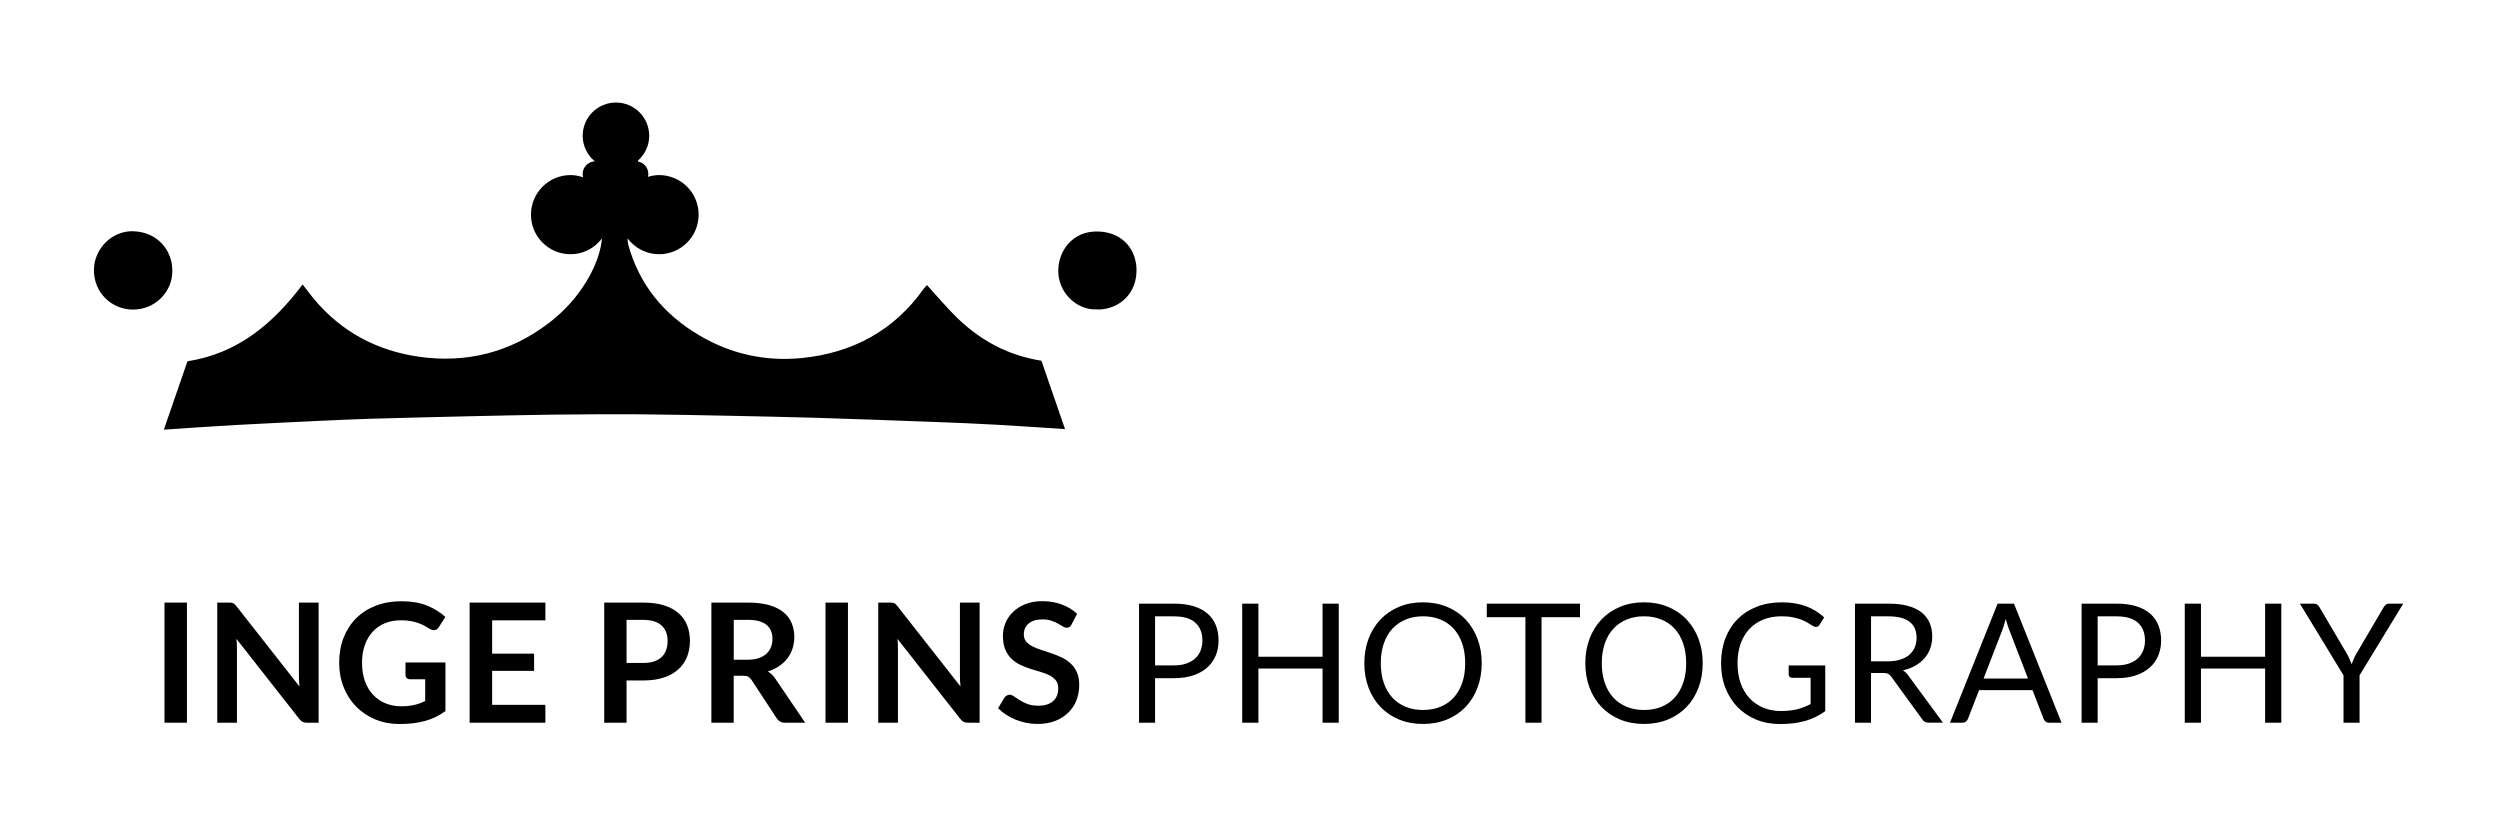 <?xml version="1.0" encoding="UTF-8"?><svg id="Layer_1" xmlns="http://www.w3.org/2000/svg" viewBox="0 0 1080 352.78"><g><path d="M260.02,103.31c-.93,8.65-5.32,17.06-10.54,23.91-3.6,4.72-7.88,8.9-12.6,12.49-16.51,12.52-35.21,17.29-55.78,14.42-18.26-2.61-33.5-10.73-45.38-24.85-1.68-2.01-3.2-4.1-4.99-6.41-12.78,16.99-28.02,29.84-49.74,33.2-3.35,9.76-6.74,19.49-10.21,29.55,10.66-.71,20.83-1.45,31-2.01,12.33-.71,24.63-1.23,36.92-1.83,6.97-.3,13.97-.67,20.94-.86,14.08-.41,28.21-.75,42.33-1.08,12.18-.26,24.37-.56,36.55-.71,12.63-.15,25.26-.22,37.93-.15,12.78,.11,25.56,.37,38.34,.63,12.59,.26,25.22,.52,37.86,.89,17.07,.52,34.17,1.16,51.23,1.79,9.21,.33,18.43,.74,27.6,1.25,8.92,.52,19.42,1.23,28.62,1.84-3.47-10.06-6.86-19.78-10.21-29.55-1.45-.22-2.86-.5-4.25-.81-.31-.07-.62-.14-.92-.21-1.2-.28-2.38-.6-3.54-.94-.36-.11-.72-.23-1.08-.34-1.1-.35-2.19-.72-3.26-1.12-.41-.16-.82-.33-1.23-.49-.97-.39-1.93-.79-2.87-1.22-7.09-3.28-13.52-7.82-19.31-13.45-4.55-4.43-8.61-9.31-12.93-14.05-.07,.07-.34,.22-.52,.41-.3,.34-.6,.71-.86,1.04-12.93,18.26-30.93,27.87-52.87,30.03-15.61,1.53-30.52-1.75-44.08-9.76-15.35-9.02-26.01-21.91-30.78-39.27-.22-.86-.3-1.75-.27-2.65,3.12,4.12,8.02,6.83,13.59,6.83,9.44,0,17.1-7.65,17.1-17.1s-7.65-17.1-17.1-17.1c-1.67,0-3.26,.32-4.79,.76,.09-.4,.16-.82,.16-1.25,0-2.68-1.93-4.91-4.48-5.37v-.4c2.96-2.63,4.86-6.43,4.86-10.7,0-7.94-6.43-14.37-14.37-14.37s-14.37,6.43-14.37,14.37c0,4.45,2.07,8.39,5.25,11.02-2.92,.12-5.25,2.5-5.25,5.45,0,.51,.09,.99,.22,1.46-1.72-.58-3.54-.97-5.46-.97-9.44,0-17.1,7.65-17.1,17.1s7.65,17.1,17.1,17.1c5.57,0,10.47-2.7,13.59-6.83"/><path d="M57.76,99.9c-9.31-.38-17.15,7.5-17.19,16.75-.04,9.73,7.56,17,16.71,17.09,9.89,.09,17.22-7.85,17.16-16.62,.16-8.32-5.8-16.77-16.69-17.22Z"/><path d="M474.31,100c-10.95-.28-16.83,8.27-17.13,16.28-.38,10.19,8.02,17.64,16.38,17.39,8.04,.47,17.14-5.2,17.41-16.43,.22-9.1-5.74-16.96-16.67-17.24Z"/></g><g><path d="M80.75,312.21h-9.69v-51.89h9.69v51.89Z"/><path d="M99.99,260.37c.29,.04,.54,.11,.77,.22,.23,.11,.45,.26,.66,.47,.22,.2,.45,.47,.72,.81l27.24,34.7c-.1-.84-.16-1.66-.2-2.46-.04-.8-.05-1.55-.05-2.24v-31.55h8.51v51.89h-4.99c-.77,0-1.4-.12-1.9-.36s-.99-.67-1.47-1.29l-27.13-34.56c.07,.77,.13,1.52,.16,2.28,.04,.75,.05,1.44,.05,2.06v31.87h-8.51v-51.89h5.06c.43,0,.79,.02,1.08,.05Z"/><path d="M173.38,305.1c2.18,0,4.07-.2,5.69-.59,1.62-.39,3.15-.94,4.61-1.63v-9.44h-6.5c-.62,0-1.11-.17-1.47-.52-.36-.35-.54-.77-.54-1.27v-5.45h17.26v20.99c-1.32,.96-2.69,1.79-4.11,2.49-1.42,.71-2.94,1.29-4.56,1.74-1.61,.45-3.34,.79-5.19,1.02-1.84,.23-3.83,.34-5.96,.34-3.78,0-7.26-.66-10.44-1.97-3.18-1.32-5.93-3.15-8.25-5.49-2.32-2.34-4.13-5.14-5.44-8.4-1.3-3.25-1.96-6.81-1.96-10.66s.63-7.48,1.9-10.73,3.07-6.05,5.4-8.4c2.33-2.34,5.16-4.16,8.49-5.45,3.33-1.29,7.06-1.94,11.2-1.94s7.9,.63,11,1.88c3.1,1.26,5.72,2.89,7.88,4.9l-2.8,4.38c-.55,.89-1.28,1.33-2.19,1.33-.57,0-1.16-.19-1.76-.57-.77-.45-1.55-.91-2.35-1.36-.8-.45-1.69-.85-2.66-1.18s-2.06-.61-3.27-.83c-1.21-.21-2.6-.32-4.18-.32-2.56,0-4.88,.43-6.94,1.29-2.07,.86-3.83,2.09-5.29,3.7-1.46,1.6-2.58,3.53-3.37,5.78s-1.18,4.76-1.18,7.54c0,2.99,.42,5.65,1.26,7.99,.84,2.33,2.01,4.3,3.52,5.9,1.51,1.6,3.3,2.83,5.38,3.68,2.08,.85,4.35,1.27,6.82,1.27Z"/><path d="M235.61,260.31v7.68h-23v14.39h18.12v7.43h-18.12v14.68h23v7.72h-32.73v-51.89h32.73Z"/><path d="M270.67,293.94v18.27h-9.65v-51.89h16.9c3.47,0,6.47,.41,9.01,1.22,2.54,.81,4.63,1.95,6.28,3.41s2.87,3.21,3.66,5.24c.79,2.03,1.18,4.26,1.18,6.68s-.42,4.81-1.26,6.91c-.84,2.09-2.09,3.89-3.77,5.4-1.68,1.51-3.77,2.68-6.28,3.52-2.51,.84-5.46,1.26-8.83,1.26h-7.25Zm0-7.54h7.25c1.77,0,3.31-.22,4.63-.66,1.32-.44,2.4-1.08,3.27-1.9,.86-.83,1.51-1.83,1.94-3.01,.43-1.18,.65-2.51,.65-3.96s-.22-2.64-.65-3.77c-.43-1.12-1.08-2.08-1.94-2.87-.86-.79-1.95-1.39-3.27-1.81-1.32-.42-2.86-.63-4.63-.63h-7.25v18.63Z"/><path d="M316.97,291.93v20.28h-9.65v-51.89h15.83c3.54,0,6.57,.37,9.1,1.09,2.52,.73,4.59,1.75,6.21,3.07,1.61,1.32,2.8,2.89,3.55,4.72,.75,1.83,1.13,3.85,1.13,6.05,0,1.75-.26,3.4-.77,4.95-.51,1.56-1.26,2.97-2.23,4.24-.97,1.27-2.17,2.38-3.59,3.34-1.42,.96-3.04,1.72-4.86,2.3,1.22,.69,2.27,1.69,3.16,2.98l12.99,19.16h-8.69c-.84,0-1.55-.17-2.14-.5-.59-.33-1.08-.81-1.49-1.44l-10.91-16.62c-.41-.62-.86-1.06-1.35-1.33-.49-.26-1.21-.4-2.17-.4h-4.13Zm0-6.93h6.03c1.82,0,3.4-.23,4.75-.68,1.35-.46,2.46-1.08,3.34-1.88,.87-.8,1.52-1.75,1.96-2.85s.65-2.31,.65-3.62c0-2.63-.87-4.65-2.6-6.07-1.74-1.41-4.38-2.12-7.95-2.12h-6.17v17.23Z"/><path d="M366.31,312.21h-9.69v-51.89h9.69v51.89Z"/><path d="M385.55,260.37c.29,.04,.54,.11,.77,.22,.23,.11,.45,.26,.66,.47,.22,.2,.45,.47,.72,.81l27.24,34.7c-.1-.84-.16-1.66-.2-2.46-.04-.8-.05-1.55-.05-2.24v-31.55h8.51v51.89h-4.99c-.77,0-1.4-.12-1.9-.36s-.99-.67-1.47-1.29l-27.13-34.56c.07,.77,.13,1.52,.16,2.28,.04,.75,.05,1.44,.05,2.06v31.87h-8.51v-51.89h5.06c.43,0,.79,.02,1.08,.05Z"/><path d="M462.93,269.75c-.26,.53-.57,.9-.92,1.11-.35,.22-.76,.32-1.24,.32s-1.02-.18-1.62-.56-1.3-.78-2.12-1.24c-.81-.45-1.76-.87-2.85-1.24-1.09-.37-2.38-.56-3.86-.56-1.34,0-2.51,.16-3.5,.48-.99,.32-1.83,.77-2.51,1.35-.68,.57-1.19,1.26-1.52,2.06-.34,.8-.5,1.68-.5,2.64,0,1.22,.34,2.24,1.02,3.05,.68,.81,1.58,1.51,2.71,2.08,1.12,.57,2.4,1.09,3.84,1.54,1.44,.46,2.9,.94,4.4,1.45,1.49,.52,2.96,1.11,4.4,1.79s2.72,1.54,3.84,2.58c1.12,1.04,2.03,2.31,2.71,3.82,.68,1.51,1.02,3.34,1.02,5.49,0,2.35-.4,4.54-1.2,6.59-.8,2.05-1.97,3.83-3.52,5.35-1.54,1.52-3.43,2.72-5.65,3.59-2.22,.87-4.77,1.31-7.64,1.31-1.65,0-3.28-.16-4.88-.48-1.6-.32-3.14-.78-4.61-1.38-1.47-.6-2.85-1.32-4.13-2.15-1.28-.84-2.42-1.77-3.43-2.8l2.8-4.63c.26-.33,.58-.62,.95-.84,.37-.23,.78-.34,1.24-.34,.6,0,1.24,.25,1.94,.74,.69,.49,1.51,1.04,2.46,1.63,.94,.6,2.06,1.14,3.34,1.63s2.82,.74,4.61,.74c2.75,0,4.88-.65,6.39-1.96,1.51-1.3,2.26-3.18,2.26-5.62,0-1.36-.34-2.48-1.02-3.34-.68-.86-1.59-1.58-2.71-2.17-1.12-.59-2.4-1.08-3.84-1.49s-2.9-.85-4.38-1.33c-1.48-.48-2.94-1.05-4.38-1.72s-2.72-1.54-3.84-2.62c-1.12-1.08-2.03-2.42-2.71-4.04-.68-1.62-1.02-3.61-1.02-5.98,0-1.89,.38-3.73,1.13-5.53,.75-1.79,1.85-3.39,3.3-4.77,1.45-1.39,3.22-2.5,5.33-3.34,2.1-.84,4.51-1.26,7.21-1.26,3.06,0,5.89,.48,8.47,1.44s4.78,2.3,6.6,4.02l-2.37,4.56Z"/><path d="M498.99,292.97v19.24h-6.93v-51.43h15.18c3.25,0,6.08,.38,8.49,1.13,2.4,.75,4.4,1.83,5.98,3.21,1.58,1.39,2.76,3.06,3.54,5.02,.78,1.96,1.17,4.15,1.17,6.57s-.42,4.58-1.26,6.57c-.84,1.99-2.06,3.7-3.68,5.13-1.62,1.44-3.62,2.55-6.01,3.36-2.39,.8-5.13,1.2-8.22,1.2h-8.25Zm0-5.53h8.25c1.99,0,3.74-.26,5.26-.79,1.52-.53,2.79-1.26,3.82-2.21,1.03-.94,1.81-2.08,2.33-3.39,.53-1.32,.79-2.76,.79-4.34,0-3.28-1.01-5.84-3.03-7.68-2.02-1.84-5.08-2.76-9.17-2.76h-8.25v21.17Z"/><path d="M578.34,312.21h-7v-23.4h-27.71v23.4h-7v-51.43h7v22.93h27.71v-22.93h7v51.43Z"/><path d="M640.1,286.51c0,3.85-.61,7.39-1.83,10.61-1.22,3.22-2.94,5.99-5.17,8.31-2.22,2.32-4.9,4.12-8.02,5.4-3.12,1.28-6.57,1.92-10.35,1.92s-7.23-.64-10.34-1.92c-3.11-1.28-5.78-3.08-8-5.4-2.22-2.32-3.95-5.09-5.17-8.31-1.22-3.22-1.83-6.75-1.83-10.61s.61-7.39,1.83-10.6c1.22-3.22,2.94-5.99,5.17-8.33,2.23-2.33,4.89-4.15,8-5.44s6.56-1.94,10.34-1.94,7.23,.65,10.35,1.94c3.12,1.29,5.8,3.1,8.02,5.44s3.95,5.11,5.17,8.33c1.22,3.22,1.83,6.75,1.83,10.6Zm-7.14,0c0-3.16-.43-5.99-1.29-8.5-.86-2.51-2.08-4.64-3.66-6.37-1.58-1.74-3.49-3.07-5.74-4-2.25-.93-4.76-1.4-7.54-1.4s-5.25,.47-7.5,1.4c-2.25,.93-4.17,2.27-5.76,4-1.59,1.73-2.82,3.86-3.68,6.37-.86,2.51-1.29,5.35-1.29,8.5s.43,5.99,1.29,8.49,2.09,4.62,3.68,6.35c1.59,1.74,3.51,3.06,5.76,3.98,2.25,.92,4.75,1.38,7.5,1.38s5.29-.46,7.54-1.38c2.25-.92,4.16-2.25,5.74-3.98,1.58-1.73,2.8-3.85,3.66-6.35s1.29-5.33,1.29-8.49Z"/><path d="M682.56,260.78v5.85h-16.62v45.58h-6.96v-45.58h-16.69v-5.85h40.27Z"/><path d="M735.57,286.51c0,3.85-.61,7.39-1.83,10.61-1.22,3.22-2.94,5.99-5.17,8.31-2.22,2.32-4.9,4.12-8.02,5.4-3.12,1.28-6.57,1.92-10.35,1.92s-7.23-.64-10.34-1.92c-3.11-1.28-5.78-3.08-8-5.4-2.22-2.32-3.95-5.09-5.17-8.31-1.22-3.22-1.83-6.75-1.83-10.61s.61-7.39,1.83-10.6c1.22-3.22,2.94-5.99,5.17-8.33,2.23-2.33,4.89-4.15,8-5.44s6.56-1.94,10.34-1.94,7.23,.65,10.35,1.94c3.12,1.29,5.8,3.1,8.02,5.44s3.95,5.11,5.17,8.33c1.22,3.22,1.83,6.75,1.83,10.6Zm-7.14,0c0-3.16-.43-5.99-1.29-8.5-.86-2.51-2.08-4.64-3.66-6.37-1.58-1.74-3.49-3.07-5.74-4-2.25-.93-4.76-1.4-7.54-1.4s-5.25,.47-7.5,1.4c-2.25,.93-4.17,2.27-5.76,4-1.59,1.73-2.82,3.86-3.68,6.37-.86,2.51-1.29,5.35-1.29,8.5s.43,5.99,1.29,8.49,2.09,4.62,3.68,6.35c1.59,1.74,3.51,3.06,5.76,3.98,2.25,.92,4.75,1.38,7.5,1.38s5.29-.46,7.54-1.38c2.25-.92,4.16-2.25,5.74-3.98,1.58-1.73,2.8-3.85,3.66-6.35s1.29-5.33,1.29-8.49Z"/><path d="M769.44,307.15c1.39,0,2.66-.07,3.82-.2,1.16-.13,2.25-.33,3.28-.59,1.03-.26,2-.58,2.91-.95,.91-.37,1.82-.79,2.73-1.27v-11.34h-7.97c-.46,0-.82-.13-1.09-.39-.28-.26-.41-.59-.41-.97v-3.95h15.79v19.74c-1.29,.93-2.64,1.75-4.04,2.44s-2.89,1.27-4.49,1.74c-1.59,.47-3.3,.81-5.11,1.04-1.82,.23-3.79,.34-5.92,.34-3.73,0-7.15-.64-10.26-1.92-3.11-1.28-5.79-3.07-8.04-5.38-2.25-2.31-4-5.08-5.26-8.31-1.26-3.23-1.88-6.78-1.88-10.66s.62-7.5,1.85-10.73c1.23-3.23,2.99-6,5.28-8.31s5.05-4.1,8.29-5.37c3.24-1.27,6.87-1.9,10.89-1.9,2.03,0,3.92,.15,5.67,.45,1.75,.3,3.37,.73,4.86,1.29,1.5,.56,2.88,1.24,4.15,2.05,1.27,.8,2.45,1.7,3.55,2.71l-1.97,3.16c-.41,.65-.93,.97-1.58,.97-.38,0-.8-.13-1.26-.4-.6-.33-1.27-.74-2.01-1.22s-1.64-.94-2.71-1.38c-1.07-.44-2.32-.82-3.77-1.13-1.45-.31-3.16-.47-5.15-.47-2.89,0-5.51,.47-7.86,1.42-2.34,.95-4.34,2.3-5.99,4.06-1.65,1.76-2.92,3.89-3.8,6.39-.89,2.5-1.33,5.31-1.33,8.42s.46,6.16,1.38,8.7c.92,2.55,2.22,4.71,3.89,6.48,1.67,1.77,3.66,3.12,5.96,4.06,2.3,.93,4.83,1.4,7.61,1.4Z"/><path d="M808.28,290.75v21.46h-6.93v-51.43h14.54c3.25,0,6.07,.33,8.43,.99,2.37,.66,4.33,1.61,5.87,2.85s2.69,2.75,3.43,4.5,1.11,3.73,1.11,5.9c0,1.82-.29,3.52-.86,5.1s-1.41,3-2.5,4.25c-1.09,1.26-2.42,2.33-3.98,3.21s-3.34,1.56-5.33,2.01c.86,.5,1.63,1.23,2.3,2.19l15,20.42h-6.17c-1.27,0-2.2-.49-2.8-1.47l-13.35-18.38c-.41-.57-.85-.99-1.33-1.24-.48-.25-1.2-.38-2.15-.38h-5.28Zm0-5.06h7.29c2.03,0,3.82-.25,5.37-.74,1.54-.49,2.84-1.18,3.88-2.08,1.04-.9,1.82-1.97,2.35-3.21s.79-2.62,.79-4.13c0-3.06-1.01-5.37-3.03-6.93-2.02-1.55-5.03-2.33-9.03-2.33h-7.61v19.42Z"/><path d="M890.6,312.21h-5.38c-.62,0-1.12-.16-1.51-.47-.38-.31-.67-.71-.86-1.18l-4.81-12.42h-23.08l-4.81,12.42c-.17,.43-.45,.81-.86,1.15-.41,.33-.91,.5-1.51,.5h-5.38l20.56-51.43h7.07l20.56,51.43Zm-33.7-19.09h19.2l-8.07-20.92c-.53-1.29-1.04-2.91-1.54-4.84-.26,.98-.52,1.88-.77,2.71-.25,.83-.5,1.55-.74,2.17l-8.08,20.89Z"/><path d="M906.18,292.97v19.24h-6.93v-51.43h15.18c3.25,0,6.08,.38,8.49,1.13,2.4,.75,4.4,1.83,5.98,3.21,1.58,1.39,2.76,3.06,3.53,5.02,.78,1.96,1.17,4.15,1.17,6.57s-.42,4.58-1.26,6.57c-.84,1.99-2.06,3.7-3.68,5.13-1.62,1.44-3.62,2.55-6.01,3.36-2.39,.8-5.13,1.2-8.22,1.2h-8.25Zm0-5.53h8.25c1.99,0,3.74-.26,5.26-.79,1.52-.53,2.79-1.26,3.82-2.21,1.03-.94,1.81-2.08,2.33-3.39,.53-1.32,.79-2.76,.79-4.34,0-3.28-1.01-5.84-3.03-7.68-2.02-1.84-5.08-2.76-9.17-2.76h-8.25v21.17Z"/><path d="M985.53,312.21h-7v-23.4h-27.71v23.4h-7v-51.43h7v22.93h27.71v-22.93h7v51.43Z"/><path d="M1019.33,291.75v20.46h-6.93v-20.46l-18.84-30.97h6.1c.62,0,1.11,.16,1.47,.47,.36,.31,.67,.69,.93,1.15l11.77,19.99c.48,.84,.88,1.63,1.2,2.37,.32,.74,.62,1.47,.88,2.19,.26-.74,.55-1.48,.86-2.22,.31-.74,.71-1.52,1.18-2.33l11.74-19.99c.21-.38,.51-.75,.88-1.09s.86-.52,1.45-.52h6.17l-18.88,30.97Z"/></g></svg>